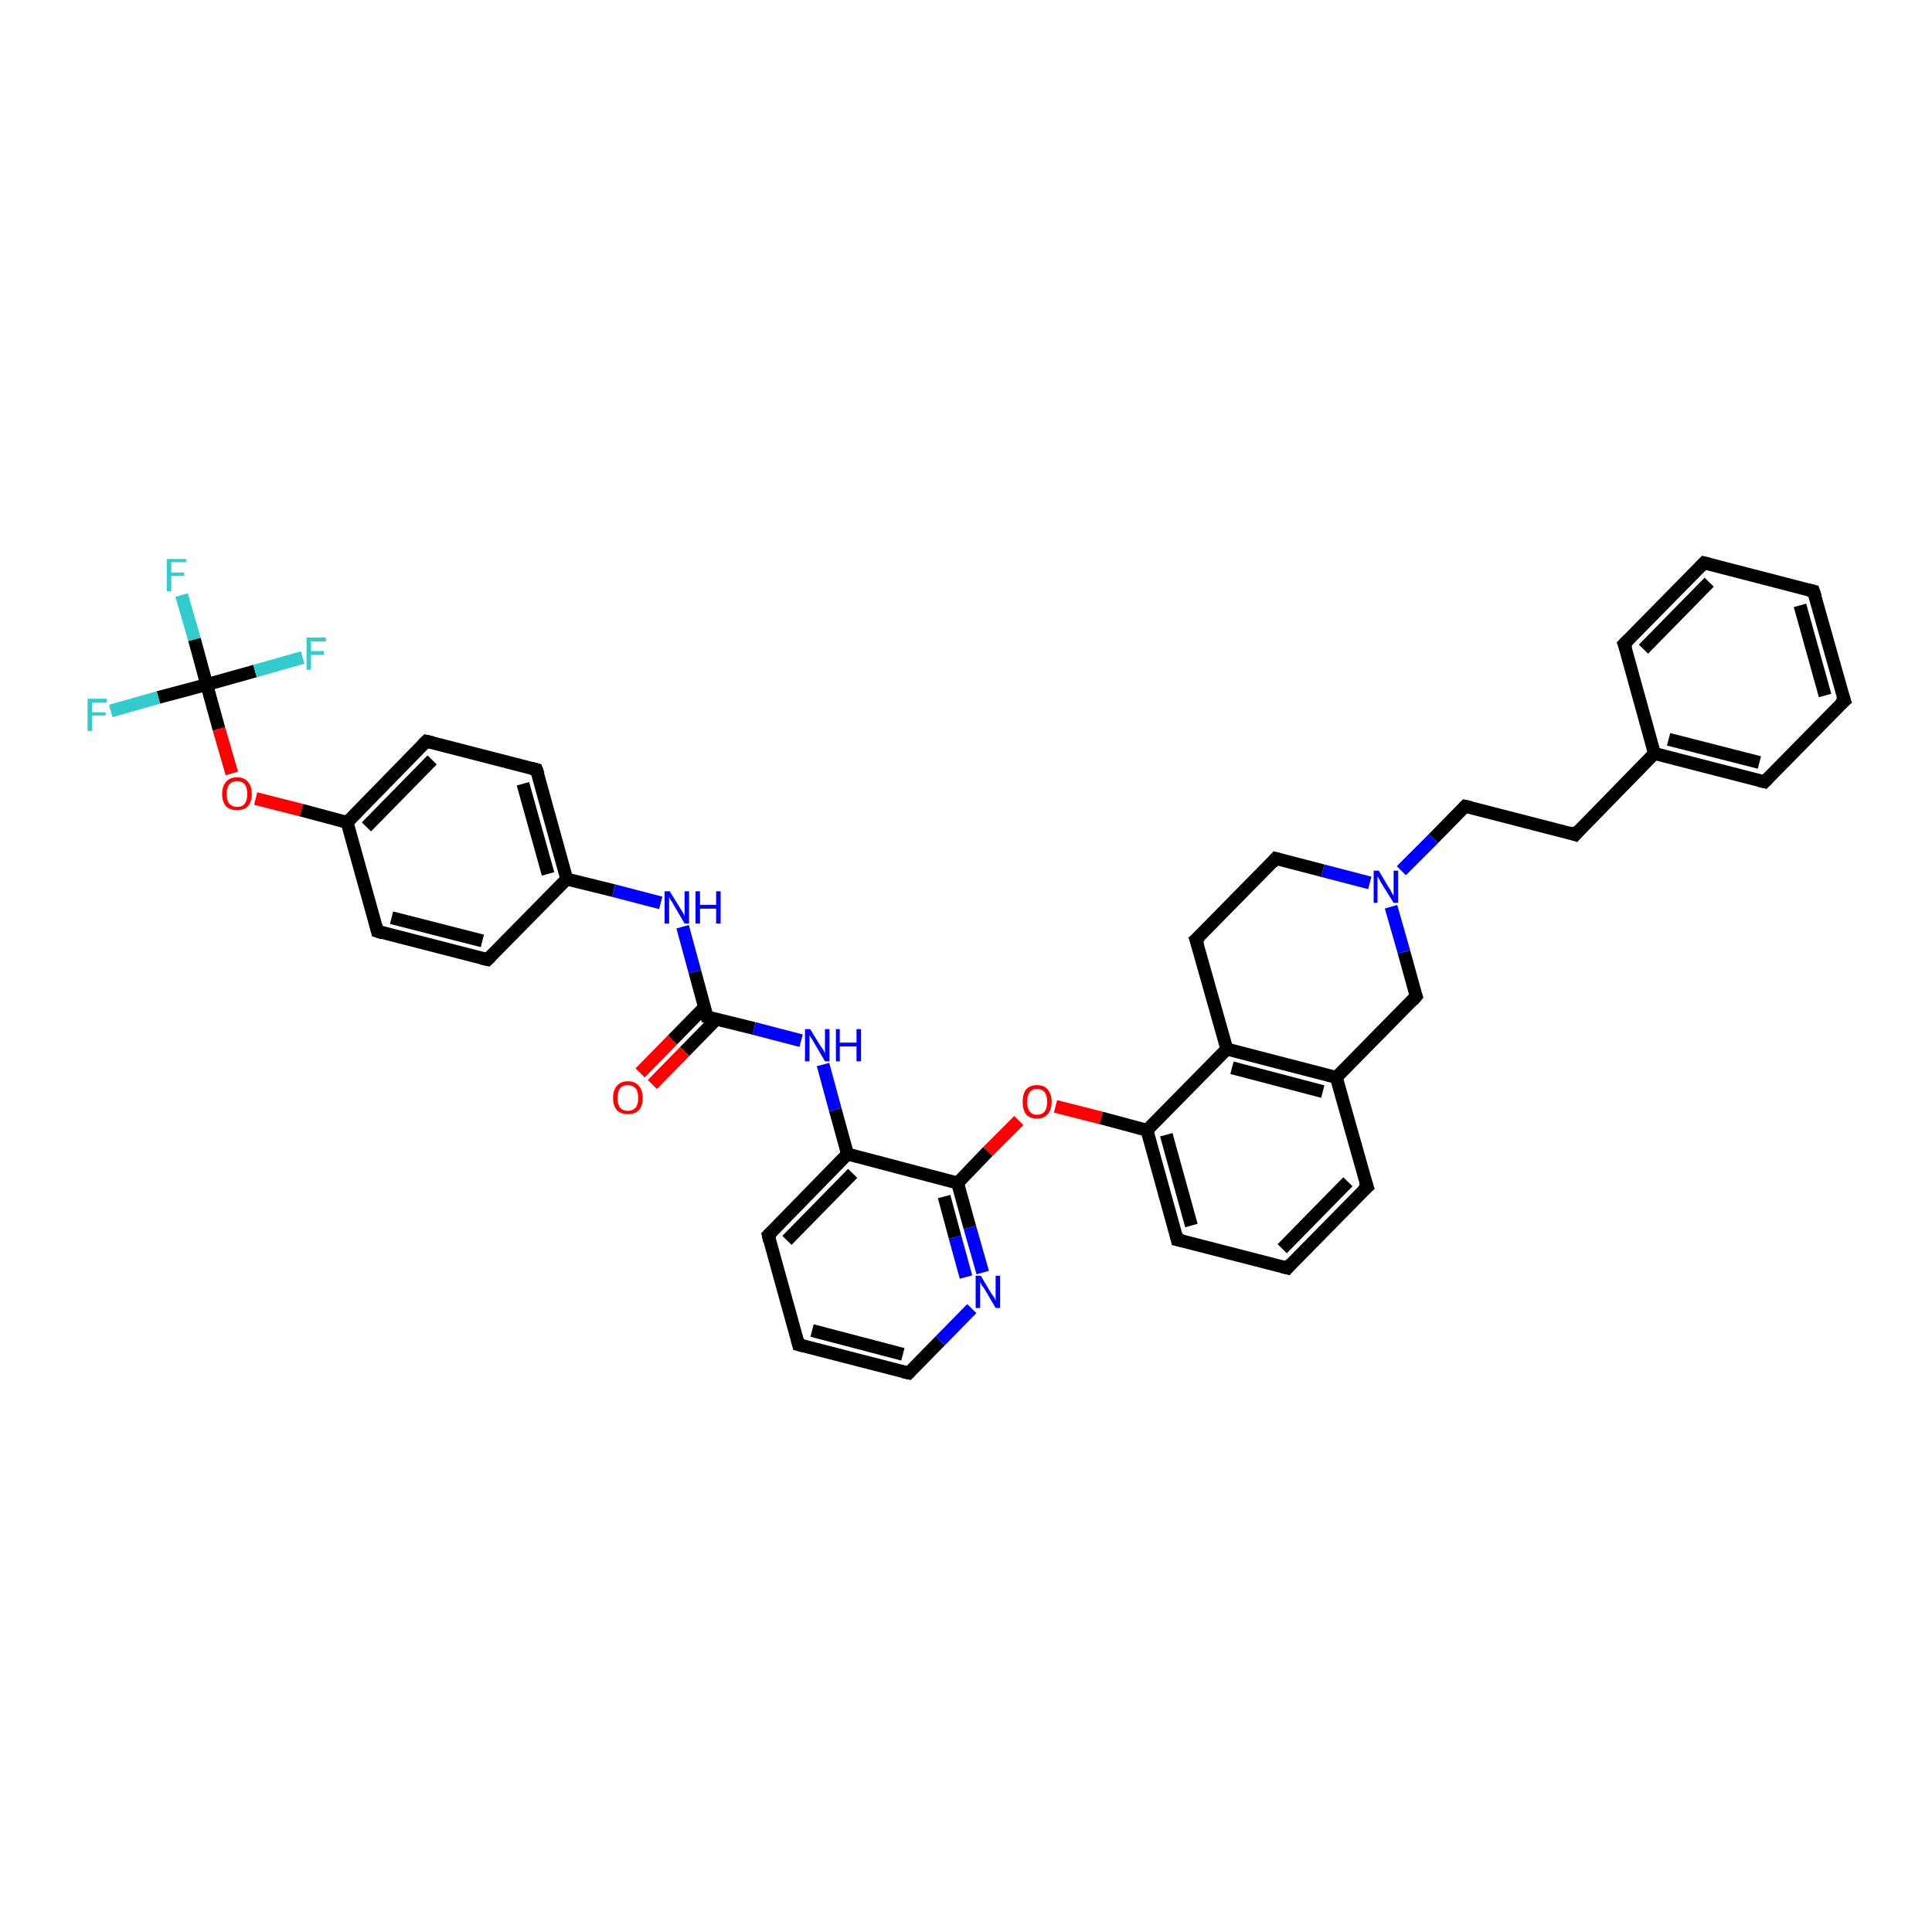 <?xml version='1.0' encoding='iso-8859-1'?>
<svg version='1.1' baseProfile='full'
              xmlns='http://www.w3.org/2000/svg'
                      xmlns:rdkit='http://www.rdkit.org/xml'
                      xmlns:xlink='http://www.w3.org/1999/xlink'
                  xml:space='preserve'
width='300px' height='300px' viewBox='0 0 300 300'>
<!-- END OF HEADER -->
<rect style='opacity:1.0;fill:#FFFFFF;stroke:none' width='300.0' height='300.0' x='0.0' y='0.0'> </rect>
<path class='bond-0 atom-0 atom-1' d='M 28.2,92.4 L 30.2,99.3' style='fill:none;fill-rule:evenodd;stroke:#33CCCC;stroke-width:2.0px;stroke-linecap:butt;stroke-linejoin:miter;stroke-opacity:1' />
<path class='bond-0 atom-0 atom-1' d='M 30.2,99.3 L 32.1,106.3' style='fill:none;fill-rule:evenodd;stroke:#000000;stroke-width:2.0px;stroke-linecap:butt;stroke-linejoin:miter;stroke-opacity:1' />
<path class='bond-1 atom-1 atom-2' d='M 32.1,106.3 L 24.6,108.3' style='fill:none;fill-rule:evenodd;stroke:#000000;stroke-width:2.0px;stroke-linecap:butt;stroke-linejoin:miter;stroke-opacity:1' />
<path class='bond-1 atom-1 atom-2' d='M 24.6,108.3 L 17.2,110.4' style='fill:none;fill-rule:evenodd;stroke:#33CCCC;stroke-width:2.0px;stroke-linecap:butt;stroke-linejoin:miter;stroke-opacity:1' />
<path class='bond-2 atom-1 atom-3' d='M 32.1,106.3 L 39.6,104.2' style='fill:none;fill-rule:evenodd;stroke:#000000;stroke-width:2.0px;stroke-linecap:butt;stroke-linejoin:miter;stroke-opacity:1' />
<path class='bond-2 atom-1 atom-3' d='M 39.6,104.2 L 47.0,102.1' style='fill:none;fill-rule:evenodd;stroke:#33CCCC;stroke-width:2.0px;stroke-linecap:butt;stroke-linejoin:miter;stroke-opacity:1' />
<path class='bond-3 atom-1 atom-4' d='M 32.1,106.3 L 34.0,113.2' style='fill:none;fill-rule:evenodd;stroke:#000000;stroke-width:2.0px;stroke-linecap:butt;stroke-linejoin:miter;stroke-opacity:1' />
<path class='bond-3 atom-1 atom-4' d='M 34.0,113.2 L 36.0,120.1' style='fill:none;fill-rule:evenodd;stroke:#FF0000;stroke-width:2.0px;stroke-linecap:butt;stroke-linejoin:miter;stroke-opacity:1' />
<path class='bond-4 atom-4 atom-5' d='M 39.7,124.0 L 46.8,125.8' style='fill:none;fill-rule:evenodd;stroke:#FF0000;stroke-width:2.0px;stroke-linecap:butt;stroke-linejoin:miter;stroke-opacity:1' />
<path class='bond-4 atom-4 atom-5' d='M 46.8,125.8 L 53.9,127.7' style='fill:none;fill-rule:evenodd;stroke:#000000;stroke-width:2.0px;stroke-linecap:butt;stroke-linejoin:miter;stroke-opacity:1' />
<path class='bond-5 atom-5 atom-6' d='M 53.9,127.7 L 66.2,115.1' style='fill:none;fill-rule:evenodd;stroke:#000000;stroke-width:2.0px;stroke-linecap:butt;stroke-linejoin:miter;stroke-opacity:1' />
<path class='bond-5 atom-5 atom-6' d='M 56.9,128.4 L 67.1,118.0' style='fill:none;fill-rule:evenodd;stroke:#000000;stroke-width:2.0px;stroke-linecap:butt;stroke-linejoin:miter;stroke-opacity:1' />
<path class='bond-6 atom-6 atom-7' d='M 66.2,115.1 L 83.3,119.5' style='fill:none;fill-rule:evenodd;stroke:#000000;stroke-width:2.0px;stroke-linecap:butt;stroke-linejoin:miter;stroke-opacity:1' />
<path class='bond-7 atom-7 atom-8' d='M 83.3,119.5 L 88.0,136.5' style='fill:none;fill-rule:evenodd;stroke:#000000;stroke-width:2.0px;stroke-linecap:butt;stroke-linejoin:miter;stroke-opacity:1' />
<path class='bond-7 atom-7 atom-8' d='M 81.2,121.7 L 85.1,135.7' style='fill:none;fill-rule:evenodd;stroke:#000000;stroke-width:2.0px;stroke-linecap:butt;stroke-linejoin:miter;stroke-opacity:1' />
<path class='bond-8 atom-8 atom-9' d='M 88.0,136.5 L 95.3,138.3' style='fill:none;fill-rule:evenodd;stroke:#000000;stroke-width:2.0px;stroke-linecap:butt;stroke-linejoin:miter;stroke-opacity:1' />
<path class='bond-8 atom-8 atom-9' d='M 95.3,138.3 L 102.6,140.2' style='fill:none;fill-rule:evenodd;stroke:#0000FF;stroke-width:2.0px;stroke-linecap:butt;stroke-linejoin:miter;stroke-opacity:1' />
<path class='bond-9 atom-9 atom-10' d='M 106.0,143.9 L 107.9,150.9' style='fill:none;fill-rule:evenodd;stroke:#0000FF;stroke-width:2.0px;stroke-linecap:butt;stroke-linejoin:miter;stroke-opacity:1' />
<path class='bond-9 atom-9 atom-10' d='M 107.9,150.9 L 109.8,157.9' style='fill:none;fill-rule:evenodd;stroke:#000000;stroke-width:2.0px;stroke-linecap:butt;stroke-linejoin:miter;stroke-opacity:1' />
<path class='bond-10 atom-10 atom-11' d='M 109.4,156.4 L 104.4,161.5' style='fill:none;fill-rule:evenodd;stroke:#000000;stroke-width:2.0px;stroke-linecap:butt;stroke-linejoin:miter;stroke-opacity:1' />
<path class='bond-10 atom-10 atom-11' d='M 104.4,161.5 L 99.4,166.6' style='fill:none;fill-rule:evenodd;stroke:#FF0000;stroke-width:2.0px;stroke-linecap:butt;stroke-linejoin:miter;stroke-opacity:1' />
<path class='bond-10 atom-10 atom-11' d='M 111.3,158.2 L 106.3,163.3' style='fill:none;fill-rule:evenodd;stroke:#000000;stroke-width:2.0px;stroke-linecap:butt;stroke-linejoin:miter;stroke-opacity:1' />
<path class='bond-10 atom-10 atom-11' d='M 106.3,163.3 L 101.3,168.4' style='fill:none;fill-rule:evenodd;stroke:#FF0000;stroke-width:2.0px;stroke-linecap:butt;stroke-linejoin:miter;stroke-opacity:1' />
<path class='bond-11 atom-10 atom-12' d='M 109.8,157.9 L 117.1,159.7' style='fill:none;fill-rule:evenodd;stroke:#000000;stroke-width:2.0px;stroke-linecap:butt;stroke-linejoin:miter;stroke-opacity:1' />
<path class='bond-11 atom-10 atom-12' d='M 117.1,159.7 L 124.4,161.6' style='fill:none;fill-rule:evenodd;stroke:#0000FF;stroke-width:2.0px;stroke-linecap:butt;stroke-linejoin:miter;stroke-opacity:1' />
<path class='bond-12 atom-12 atom-13' d='M 127.8,165.3 L 129.7,172.3' style='fill:none;fill-rule:evenodd;stroke:#0000FF;stroke-width:2.0px;stroke-linecap:butt;stroke-linejoin:miter;stroke-opacity:1' />
<path class='bond-12 atom-12 atom-13' d='M 129.7,172.3 L 131.6,179.2' style='fill:none;fill-rule:evenodd;stroke:#000000;stroke-width:2.0px;stroke-linecap:butt;stroke-linejoin:miter;stroke-opacity:1' />
<path class='bond-13 atom-13 atom-14' d='M 131.6,179.2 L 119.3,191.8' style='fill:none;fill-rule:evenodd;stroke:#000000;stroke-width:2.0px;stroke-linecap:butt;stroke-linejoin:miter;stroke-opacity:1' />
<path class='bond-13 atom-13 atom-14' d='M 132.4,182.2 L 122.2,192.6' style='fill:none;fill-rule:evenodd;stroke:#000000;stroke-width:2.0px;stroke-linecap:butt;stroke-linejoin:miter;stroke-opacity:1' />
<path class='bond-14 atom-14 atom-15' d='M 119.3,191.8 L 124.0,208.8' style='fill:none;fill-rule:evenodd;stroke:#000000;stroke-width:2.0px;stroke-linecap:butt;stroke-linejoin:miter;stroke-opacity:1' />
<path class='bond-15 atom-15 atom-16' d='M 124.0,208.8 L 141.1,213.2' style='fill:none;fill-rule:evenodd;stroke:#000000;stroke-width:2.0px;stroke-linecap:butt;stroke-linejoin:miter;stroke-opacity:1' />
<path class='bond-15 atom-15 atom-16' d='M 126.1,206.6 L 140.2,210.3' style='fill:none;fill-rule:evenodd;stroke:#000000;stroke-width:2.0px;stroke-linecap:butt;stroke-linejoin:miter;stroke-opacity:1' />
<path class='bond-16 atom-16 atom-17' d='M 141.1,213.2 L 146.0,208.2' style='fill:none;fill-rule:evenodd;stroke:#000000;stroke-width:2.0px;stroke-linecap:butt;stroke-linejoin:miter;stroke-opacity:1' />
<path class='bond-16 atom-16 atom-17' d='M 146.0,208.2 L 150.9,203.2' style='fill:none;fill-rule:evenodd;stroke:#0000FF;stroke-width:2.0px;stroke-linecap:butt;stroke-linejoin:miter;stroke-opacity:1' />
<path class='bond-17 atom-17 atom-18' d='M 152.6,197.6 L 150.6,190.6' style='fill:none;fill-rule:evenodd;stroke:#0000FF;stroke-width:2.0px;stroke-linecap:butt;stroke-linejoin:miter;stroke-opacity:1' />
<path class='bond-17 atom-17 atom-18' d='M 150.6,190.6 L 148.7,183.7' style='fill:none;fill-rule:evenodd;stroke:#000000;stroke-width:2.0px;stroke-linecap:butt;stroke-linejoin:miter;stroke-opacity:1' />
<path class='bond-17 atom-17 atom-18' d='M 150.0,198.3 L 148.3,192.1' style='fill:none;fill-rule:evenodd;stroke:#0000FF;stroke-width:2.0px;stroke-linecap:butt;stroke-linejoin:miter;stroke-opacity:1' />
<path class='bond-17 atom-17 atom-18' d='M 148.3,192.1 L 146.6,185.8' style='fill:none;fill-rule:evenodd;stroke:#000000;stroke-width:2.0px;stroke-linecap:butt;stroke-linejoin:miter;stroke-opacity:1' />
<path class='bond-18 atom-18 atom-19' d='M 148.7,183.7 L 153.4,178.8' style='fill:none;fill-rule:evenodd;stroke:#000000;stroke-width:2.0px;stroke-linecap:butt;stroke-linejoin:miter;stroke-opacity:1' />
<path class='bond-18 atom-18 atom-19' d='M 153.4,178.8 L 158.2,174.0' style='fill:none;fill-rule:evenodd;stroke:#FF0000;stroke-width:2.0px;stroke-linecap:butt;stroke-linejoin:miter;stroke-opacity:1' />
<path class='bond-19 atom-19 atom-20' d='M 163.9,171.8 L 171.0,173.6' style='fill:none;fill-rule:evenodd;stroke:#FF0000;stroke-width:2.0px;stroke-linecap:butt;stroke-linejoin:miter;stroke-opacity:1' />
<path class='bond-19 atom-19 atom-20' d='M 171.0,173.6 L 178.1,175.5' style='fill:none;fill-rule:evenodd;stroke:#000000;stroke-width:2.0px;stroke-linecap:butt;stroke-linejoin:miter;stroke-opacity:1' />
<path class='bond-20 atom-20 atom-21' d='M 178.1,175.5 L 182.8,192.5' style='fill:none;fill-rule:evenodd;stroke:#000000;stroke-width:2.0px;stroke-linecap:butt;stroke-linejoin:miter;stroke-opacity:1' />
<path class='bond-20 atom-20 atom-21' d='M 181.1,176.2 L 185.0,190.3' style='fill:none;fill-rule:evenodd;stroke:#000000;stroke-width:2.0px;stroke-linecap:butt;stroke-linejoin:miter;stroke-opacity:1' />
<path class='bond-21 atom-21 atom-22' d='M 182.8,192.5 L 199.9,196.9' style='fill:none;fill-rule:evenodd;stroke:#000000;stroke-width:2.0px;stroke-linecap:butt;stroke-linejoin:miter;stroke-opacity:1' />
<path class='bond-22 atom-22 atom-23' d='M 199.9,196.9 L 212.3,184.3' style='fill:none;fill-rule:evenodd;stroke:#000000;stroke-width:2.0px;stroke-linecap:butt;stroke-linejoin:miter;stroke-opacity:1' />
<path class='bond-22 atom-22 atom-23' d='M 199.1,193.9 L 209.3,183.5' style='fill:none;fill-rule:evenodd;stroke:#000000;stroke-width:2.0px;stroke-linecap:butt;stroke-linejoin:miter;stroke-opacity:1' />
<path class='bond-23 atom-23 atom-24' d='M 212.3,184.3 L 207.5,167.3' style='fill:none;fill-rule:evenodd;stroke:#000000;stroke-width:2.0px;stroke-linecap:butt;stroke-linejoin:miter;stroke-opacity:1' />
<path class='bond-24 atom-24 atom-25' d='M 207.5,167.3 L 219.9,154.7' style='fill:none;fill-rule:evenodd;stroke:#000000;stroke-width:2.0px;stroke-linecap:butt;stroke-linejoin:miter;stroke-opacity:1' />
<path class='bond-25 atom-25 atom-26' d='M 219.9,154.7 L 218.0,147.8' style='fill:none;fill-rule:evenodd;stroke:#000000;stroke-width:2.0px;stroke-linecap:butt;stroke-linejoin:miter;stroke-opacity:1' />
<path class='bond-25 atom-25 atom-26' d='M 218.0,147.8 L 216.0,140.8' style='fill:none;fill-rule:evenodd;stroke:#0000FF;stroke-width:2.0px;stroke-linecap:butt;stroke-linejoin:miter;stroke-opacity:1' />
<path class='bond-26 atom-26 atom-27' d='M 217.6,135.2 L 222.6,130.2' style='fill:none;fill-rule:evenodd;stroke:#0000FF;stroke-width:2.0px;stroke-linecap:butt;stroke-linejoin:miter;stroke-opacity:1' />
<path class='bond-26 atom-26 atom-27' d='M 222.6,130.2 L 227.5,125.2' style='fill:none;fill-rule:evenodd;stroke:#000000;stroke-width:2.0px;stroke-linecap:butt;stroke-linejoin:miter;stroke-opacity:1' />
<path class='bond-27 atom-27 atom-28' d='M 227.5,125.2 L 244.6,129.6' style='fill:none;fill-rule:evenodd;stroke:#000000;stroke-width:2.0px;stroke-linecap:butt;stroke-linejoin:miter;stroke-opacity:1' />
<path class='bond-28 atom-28 atom-29' d='M 244.6,129.6 L 256.9,117.0' style='fill:none;fill-rule:evenodd;stroke:#000000;stroke-width:2.0px;stroke-linecap:butt;stroke-linejoin:miter;stroke-opacity:1' />
<path class='bond-29 atom-29 atom-30' d='M 256.9,117.0 L 274.0,121.4' style='fill:none;fill-rule:evenodd;stroke:#000000;stroke-width:2.0px;stroke-linecap:butt;stroke-linejoin:miter;stroke-opacity:1' />
<path class='bond-29 atom-29 atom-30' d='M 259.1,114.8 L 273.2,118.4' style='fill:none;fill-rule:evenodd;stroke:#000000;stroke-width:2.0px;stroke-linecap:butt;stroke-linejoin:miter;stroke-opacity:1' />
<path class='bond-30 atom-30 atom-31' d='M 274.0,121.4 L 286.4,108.8' style='fill:none;fill-rule:evenodd;stroke:#000000;stroke-width:2.0px;stroke-linecap:butt;stroke-linejoin:miter;stroke-opacity:1' />
<path class='bond-31 atom-31 atom-32' d='M 286.4,108.8 L 281.6,91.8' style='fill:none;fill-rule:evenodd;stroke:#000000;stroke-width:2.0px;stroke-linecap:butt;stroke-linejoin:miter;stroke-opacity:1' />
<path class='bond-31 atom-31 atom-32' d='M 283.4,108.0 L 279.5,94.0' style='fill:none;fill-rule:evenodd;stroke:#000000;stroke-width:2.0px;stroke-linecap:butt;stroke-linejoin:miter;stroke-opacity:1' />
<path class='bond-32 atom-32 atom-33' d='M 281.6,91.8 L 264.6,87.4' style='fill:none;fill-rule:evenodd;stroke:#000000;stroke-width:2.0px;stroke-linecap:butt;stroke-linejoin:miter;stroke-opacity:1' />
<path class='bond-33 atom-33 atom-34' d='M 264.6,87.4 L 252.2,100.0' style='fill:none;fill-rule:evenodd;stroke:#000000;stroke-width:2.0px;stroke-linecap:butt;stroke-linejoin:miter;stroke-opacity:1' />
<path class='bond-33 atom-33 atom-34' d='M 265.4,90.4 L 255.2,100.8' style='fill:none;fill-rule:evenodd;stroke:#000000;stroke-width:2.0px;stroke-linecap:butt;stroke-linejoin:miter;stroke-opacity:1' />
<path class='bond-34 atom-26 atom-35' d='M 212.7,137.1 L 205.4,135.2' style='fill:none;fill-rule:evenodd;stroke:#0000FF;stroke-width:2.0px;stroke-linecap:butt;stroke-linejoin:miter;stroke-opacity:1' />
<path class='bond-34 atom-26 atom-35' d='M 205.4,135.2 L 198.1,133.3' style='fill:none;fill-rule:evenodd;stroke:#000000;stroke-width:2.0px;stroke-linecap:butt;stroke-linejoin:miter;stroke-opacity:1' />
<path class='bond-35 atom-35 atom-36' d='M 198.1,133.3 L 185.7,145.9' style='fill:none;fill-rule:evenodd;stroke:#000000;stroke-width:2.0px;stroke-linecap:butt;stroke-linejoin:miter;stroke-opacity:1' />
<path class='bond-36 atom-36 atom-37' d='M 185.7,145.9 L 190.5,162.9' style='fill:none;fill-rule:evenodd;stroke:#000000;stroke-width:2.0px;stroke-linecap:butt;stroke-linejoin:miter;stroke-opacity:1' />
<path class='bond-37 atom-8 atom-38' d='M 88.0,136.5 L 75.7,149.0' style='fill:none;fill-rule:evenodd;stroke:#000000;stroke-width:2.0px;stroke-linecap:butt;stroke-linejoin:miter;stroke-opacity:1' />
<path class='bond-38 atom-38 atom-39' d='M 75.7,149.0 L 58.6,144.6' style='fill:none;fill-rule:evenodd;stroke:#000000;stroke-width:2.0px;stroke-linecap:butt;stroke-linejoin:miter;stroke-opacity:1' />
<path class='bond-38 atom-38 atom-39' d='M 74.9,146.1 L 60.8,142.5' style='fill:none;fill-rule:evenodd;stroke:#000000;stroke-width:2.0px;stroke-linecap:butt;stroke-linejoin:miter;stroke-opacity:1' />
<path class='bond-39 atom-39 atom-5' d='M 58.6,144.6 L 53.9,127.7' style='fill:none;fill-rule:evenodd;stroke:#000000;stroke-width:2.0px;stroke-linecap:butt;stroke-linejoin:miter;stroke-opacity:1' />
<path class='bond-40 atom-18 atom-13' d='M 148.7,183.7 L 131.6,179.2' style='fill:none;fill-rule:evenodd;stroke:#000000;stroke-width:2.0px;stroke-linecap:butt;stroke-linejoin:miter;stroke-opacity:1' />
<path class='bond-41 atom-37 atom-20' d='M 190.5,162.9 L 178.1,175.5' style='fill:none;fill-rule:evenodd;stroke:#000000;stroke-width:2.0px;stroke-linecap:butt;stroke-linejoin:miter;stroke-opacity:1' />
<path class='bond-42 atom-37 atom-24' d='M 190.5,162.9 L 207.5,167.3' style='fill:none;fill-rule:evenodd;stroke:#000000;stroke-width:2.0px;stroke-linecap:butt;stroke-linejoin:miter;stroke-opacity:1' />
<path class='bond-42 atom-37 atom-24' d='M 191.3,165.8 L 205.4,169.5' style='fill:none;fill-rule:evenodd;stroke:#000000;stroke-width:2.0px;stroke-linecap:butt;stroke-linejoin:miter;stroke-opacity:1' />
<path class='bond-43 atom-34 atom-29' d='M 252.2,100.0 L 256.9,117.0' style='fill:none;fill-rule:evenodd;stroke:#000000;stroke-width:2.0px;stroke-linecap:butt;stroke-linejoin:miter;stroke-opacity:1' />
<path d='M 65.6,115.7 L 66.2,115.1 L 67.1,115.3' style='fill:none;stroke:#000000;stroke-width:2.0px;stroke-linecap:butt;stroke-linejoin:miter;stroke-opacity:1;' />
<path d='M 82.5,119.3 L 83.3,119.5 L 83.6,120.3' style='fill:none;stroke:#000000;stroke-width:2.0px;stroke-linecap:butt;stroke-linejoin:miter;stroke-opacity:1;' />
<path d='M 109.7,157.5 L 109.8,157.9 L 110.2,158.0' style='fill:none;stroke:#000000;stroke-width:2.0px;stroke-linecap:butt;stroke-linejoin:miter;stroke-opacity:1;' />
<path d='M 119.9,191.2 L 119.3,191.8 L 119.5,192.7' style='fill:none;stroke:#000000;stroke-width:2.0px;stroke-linecap:butt;stroke-linejoin:miter;stroke-opacity:1;' />
<path d='M 123.8,208.0 L 124.0,208.8 L 124.8,209.0' style='fill:none;stroke:#000000;stroke-width:2.0px;stroke-linecap:butt;stroke-linejoin:miter;stroke-opacity:1;' />
<path d='M 140.2,213.0 L 141.1,213.2 L 141.3,213.0' style='fill:none;stroke:#000000;stroke-width:2.0px;stroke-linecap:butt;stroke-linejoin:miter;stroke-opacity:1;' />
<path d='M 182.6,191.6 L 182.8,192.5 L 183.7,192.7' style='fill:none;stroke:#000000;stroke-width:2.0px;stroke-linecap:butt;stroke-linejoin:miter;stroke-opacity:1;' />
<path d='M 199.1,196.7 L 199.9,196.9 L 200.5,196.2' style='fill:none;stroke:#000000;stroke-width:2.0px;stroke-linecap:butt;stroke-linejoin:miter;stroke-opacity:1;' />
<path d='M 211.6,184.9 L 212.3,184.3 L 212.0,183.4' style='fill:none;stroke:#000000;stroke-width:2.0px;stroke-linecap:butt;stroke-linejoin:miter;stroke-opacity:1;' />
<path d='M 219.3,155.4 L 219.9,154.7 L 219.8,154.4' style='fill:none;stroke:#000000;stroke-width:2.0px;stroke-linecap:butt;stroke-linejoin:miter;stroke-opacity:1;' />
<path d='M 227.3,125.4 L 227.5,125.2 L 228.4,125.4' style='fill:none;stroke:#000000;stroke-width:2.0px;stroke-linecap:butt;stroke-linejoin:miter;stroke-opacity:1;' />
<path d='M 243.7,129.3 L 244.6,129.6 L 245.2,128.9' style='fill:none;stroke:#000000;stroke-width:2.0px;stroke-linecap:butt;stroke-linejoin:miter;stroke-opacity:1;' />
<path d='M 273.2,121.2 L 274.0,121.4 L 274.6,120.8' style='fill:none;stroke:#000000;stroke-width:2.0px;stroke-linecap:butt;stroke-linejoin:miter;stroke-opacity:1;' />
<path d='M 285.7,109.4 L 286.4,108.8 L 286.1,108.0' style='fill:none;stroke:#000000;stroke-width:2.0px;stroke-linecap:butt;stroke-linejoin:miter;stroke-opacity:1;' />
<path d='M 281.9,92.7 L 281.6,91.8 L 280.8,91.6' style='fill:none;stroke:#000000;stroke-width:2.0px;stroke-linecap:butt;stroke-linejoin:miter;stroke-opacity:1;' />
<path d='M 265.4,87.6 L 264.6,87.4 L 264.0,88.0' style='fill:none;stroke:#000000;stroke-width:2.0px;stroke-linecap:butt;stroke-linejoin:miter;stroke-opacity:1;' />
<path d='M 252.8,99.4 L 252.2,100.0 L 252.5,100.8' style='fill:none;stroke:#000000;stroke-width:2.0px;stroke-linecap:butt;stroke-linejoin:miter;stroke-opacity:1;' />
<path d='M 198.5,133.4 L 198.1,133.3 L 197.5,134.0' style='fill:none;stroke:#000000;stroke-width:2.0px;stroke-linecap:butt;stroke-linejoin:miter;stroke-opacity:1;' />
<path d='M 186.4,145.3 L 185.7,145.9 L 186.0,146.8' style='fill:none;stroke:#000000;stroke-width:2.0px;stroke-linecap:butt;stroke-linejoin:miter;stroke-opacity:1;' />
<path d='M 76.3,148.4 L 75.7,149.0 L 74.8,148.8' style='fill:none;stroke:#000000;stroke-width:2.0px;stroke-linecap:butt;stroke-linejoin:miter;stroke-opacity:1;' />
<path d='M 59.5,144.9 L 58.6,144.6 L 58.4,143.8' style='fill:none;stroke:#000000;stroke-width:2.0px;stroke-linecap:butt;stroke-linejoin:miter;stroke-opacity:1;' />
<path class='atom-0' d='M 25.9 86.8
L 28.9 86.8
L 28.9 87.3
L 26.6 87.3
L 26.6 88.9
L 28.6 88.9
L 28.6 89.4
L 26.6 89.4
L 26.6 91.8
L 25.9 91.8
L 25.9 86.8
' fill='#33CCCC'/>
<path class='atom-2' d='M 13.6 108.5
L 16.6 108.5
L 16.6 109.1
L 14.3 109.1
L 14.3 110.6
L 16.4 110.6
L 16.4 111.1
L 14.3 111.1
L 14.3 113.5
L 13.6 113.5
L 13.6 108.5
' fill='#33CCCC'/>
<path class='atom-3' d='M 47.6 99.0
L 50.6 99.0
L 50.6 99.6
L 48.3 99.6
L 48.3 101.1
L 50.3 101.1
L 50.3 101.7
L 48.3 101.7
L 48.3 104.0
L 47.6 104.0
L 47.6 99.0
' fill='#33CCCC'/>
<path class='atom-4' d='M 34.5 123.3
Q 34.5 122.1, 35.1 121.4
Q 35.7 120.7, 36.8 120.7
Q 37.9 120.7, 38.5 121.4
Q 39.1 122.1, 39.1 123.3
Q 39.1 124.5, 38.5 125.2
Q 37.9 125.8, 36.8 125.8
Q 35.7 125.8, 35.1 125.2
Q 34.5 124.5, 34.5 123.3
M 36.8 125.3
Q 37.6 125.3, 38.0 124.8
Q 38.4 124.3, 38.4 123.3
Q 38.4 122.3, 38.0 121.8
Q 37.6 121.3, 36.8 121.3
Q 36.1 121.3, 35.6 121.8
Q 35.2 122.3, 35.2 123.3
Q 35.2 124.3, 35.6 124.8
Q 36.1 125.3, 36.8 125.3
' fill='#FF0000'/>
<path class='atom-9' d='M 104.0 138.4
L 105.6 141.0
Q 105.8 141.3, 106.1 141.8
Q 106.3 142.2, 106.3 142.3
L 106.3 138.4
L 107.0 138.4
L 107.0 143.4
L 106.3 143.4
L 104.6 140.5
Q 104.4 140.1, 104.1 139.7
Q 103.9 139.4, 103.9 139.2
L 103.9 143.4
L 103.2 143.4
L 103.2 138.4
L 104.0 138.4
' fill='#0000FF'/>
<path class='atom-9' d='M 108.0 138.4
L 108.7 138.4
L 108.7 140.5
L 111.2 140.5
L 111.2 138.4
L 111.9 138.4
L 111.9 143.4
L 111.2 143.4
L 111.2 141.1
L 108.7 141.1
L 108.7 143.4
L 108.0 143.4
L 108.0 138.4
' fill='#0000FF'/>
<path class='atom-11' d='M 95.2 170.5
Q 95.2 169.3, 95.8 168.6
Q 96.4 167.9, 97.5 167.9
Q 98.6 167.9, 99.2 168.6
Q 99.8 169.3, 99.8 170.5
Q 99.8 171.7, 99.2 172.4
Q 98.6 173.0, 97.5 173.0
Q 96.4 173.0, 95.8 172.4
Q 95.2 171.7, 95.2 170.5
M 97.5 172.5
Q 98.2 172.5, 98.7 172.0
Q 99.1 171.5, 99.1 170.5
Q 99.1 169.5, 98.7 169.0
Q 98.2 168.5, 97.5 168.5
Q 96.7 168.5, 96.3 169.0
Q 95.9 169.5, 95.9 170.5
Q 95.9 171.5, 96.3 172.0
Q 96.7 172.5, 97.5 172.5
' fill='#FF0000'/>
<path class='atom-12' d='M 125.8 159.8
L 127.4 162.4
Q 127.6 162.7, 127.9 163.1
Q 128.1 163.6, 128.1 163.6
L 128.1 159.8
L 128.8 159.8
L 128.8 164.8
L 128.1 164.8
L 126.4 161.9
Q 126.2 161.5, 125.9 161.1
Q 125.7 160.8, 125.7 160.6
L 125.7 164.8
L 125.0 164.8
L 125.0 159.8
L 125.8 159.8
' fill='#0000FF'/>
<path class='atom-12' d='M 129.8 159.8
L 130.4 159.8
L 130.4 161.9
L 133.0 161.9
L 133.0 159.8
L 133.7 159.8
L 133.7 164.8
L 133.0 164.8
L 133.0 162.5
L 130.4 162.5
L 130.4 164.8
L 129.8 164.8
L 129.8 159.8
' fill='#0000FF'/>
<path class='atom-17' d='M 152.3 198.1
L 153.9 200.8
Q 154.1 201.1, 154.4 201.5
Q 154.6 202.0, 154.6 202.0
L 154.6 198.1
L 155.3 198.1
L 155.3 203.1
L 154.6 203.1
L 152.9 200.2
Q 152.7 199.9, 152.4 199.5
Q 152.2 199.1, 152.2 199.0
L 152.2 203.1
L 151.5 203.1
L 151.5 198.1
L 152.3 198.1
' fill='#0000FF'/>
<path class='atom-19' d='M 158.8 171.1
Q 158.8 169.9, 159.3 169.2
Q 159.9 168.5, 161.0 168.5
Q 162.2 168.5, 162.7 169.2
Q 163.3 169.9, 163.3 171.1
Q 163.3 172.3, 162.7 173.0
Q 162.1 173.7, 161.0 173.7
Q 159.9 173.7, 159.3 173.0
Q 158.8 172.3, 158.8 171.1
M 161.0 173.1
Q 161.8 173.1, 162.2 172.6
Q 162.6 172.1, 162.6 171.1
Q 162.6 170.1, 162.2 169.6
Q 161.8 169.1, 161.0 169.1
Q 160.3 169.1, 159.9 169.6
Q 159.5 170.1, 159.5 171.1
Q 159.5 172.1, 159.9 172.6
Q 160.3 173.1, 161.0 173.1
' fill='#FF0000'/>
<path class='atom-26' d='M 214.1 135.2
L 215.7 137.9
Q 215.9 138.1, 216.1 138.6
Q 216.4 139.1, 216.4 139.1
L 216.4 135.2
L 217.1 135.2
L 217.1 140.2
L 216.4 140.2
L 214.6 137.3
Q 214.4 137.0, 214.2 136.6
Q 214.0 136.2, 213.9 136.1
L 213.9 140.2
L 213.3 140.2
L 213.3 135.2
L 214.1 135.2
' fill='#0000FF'/>
</svg>
